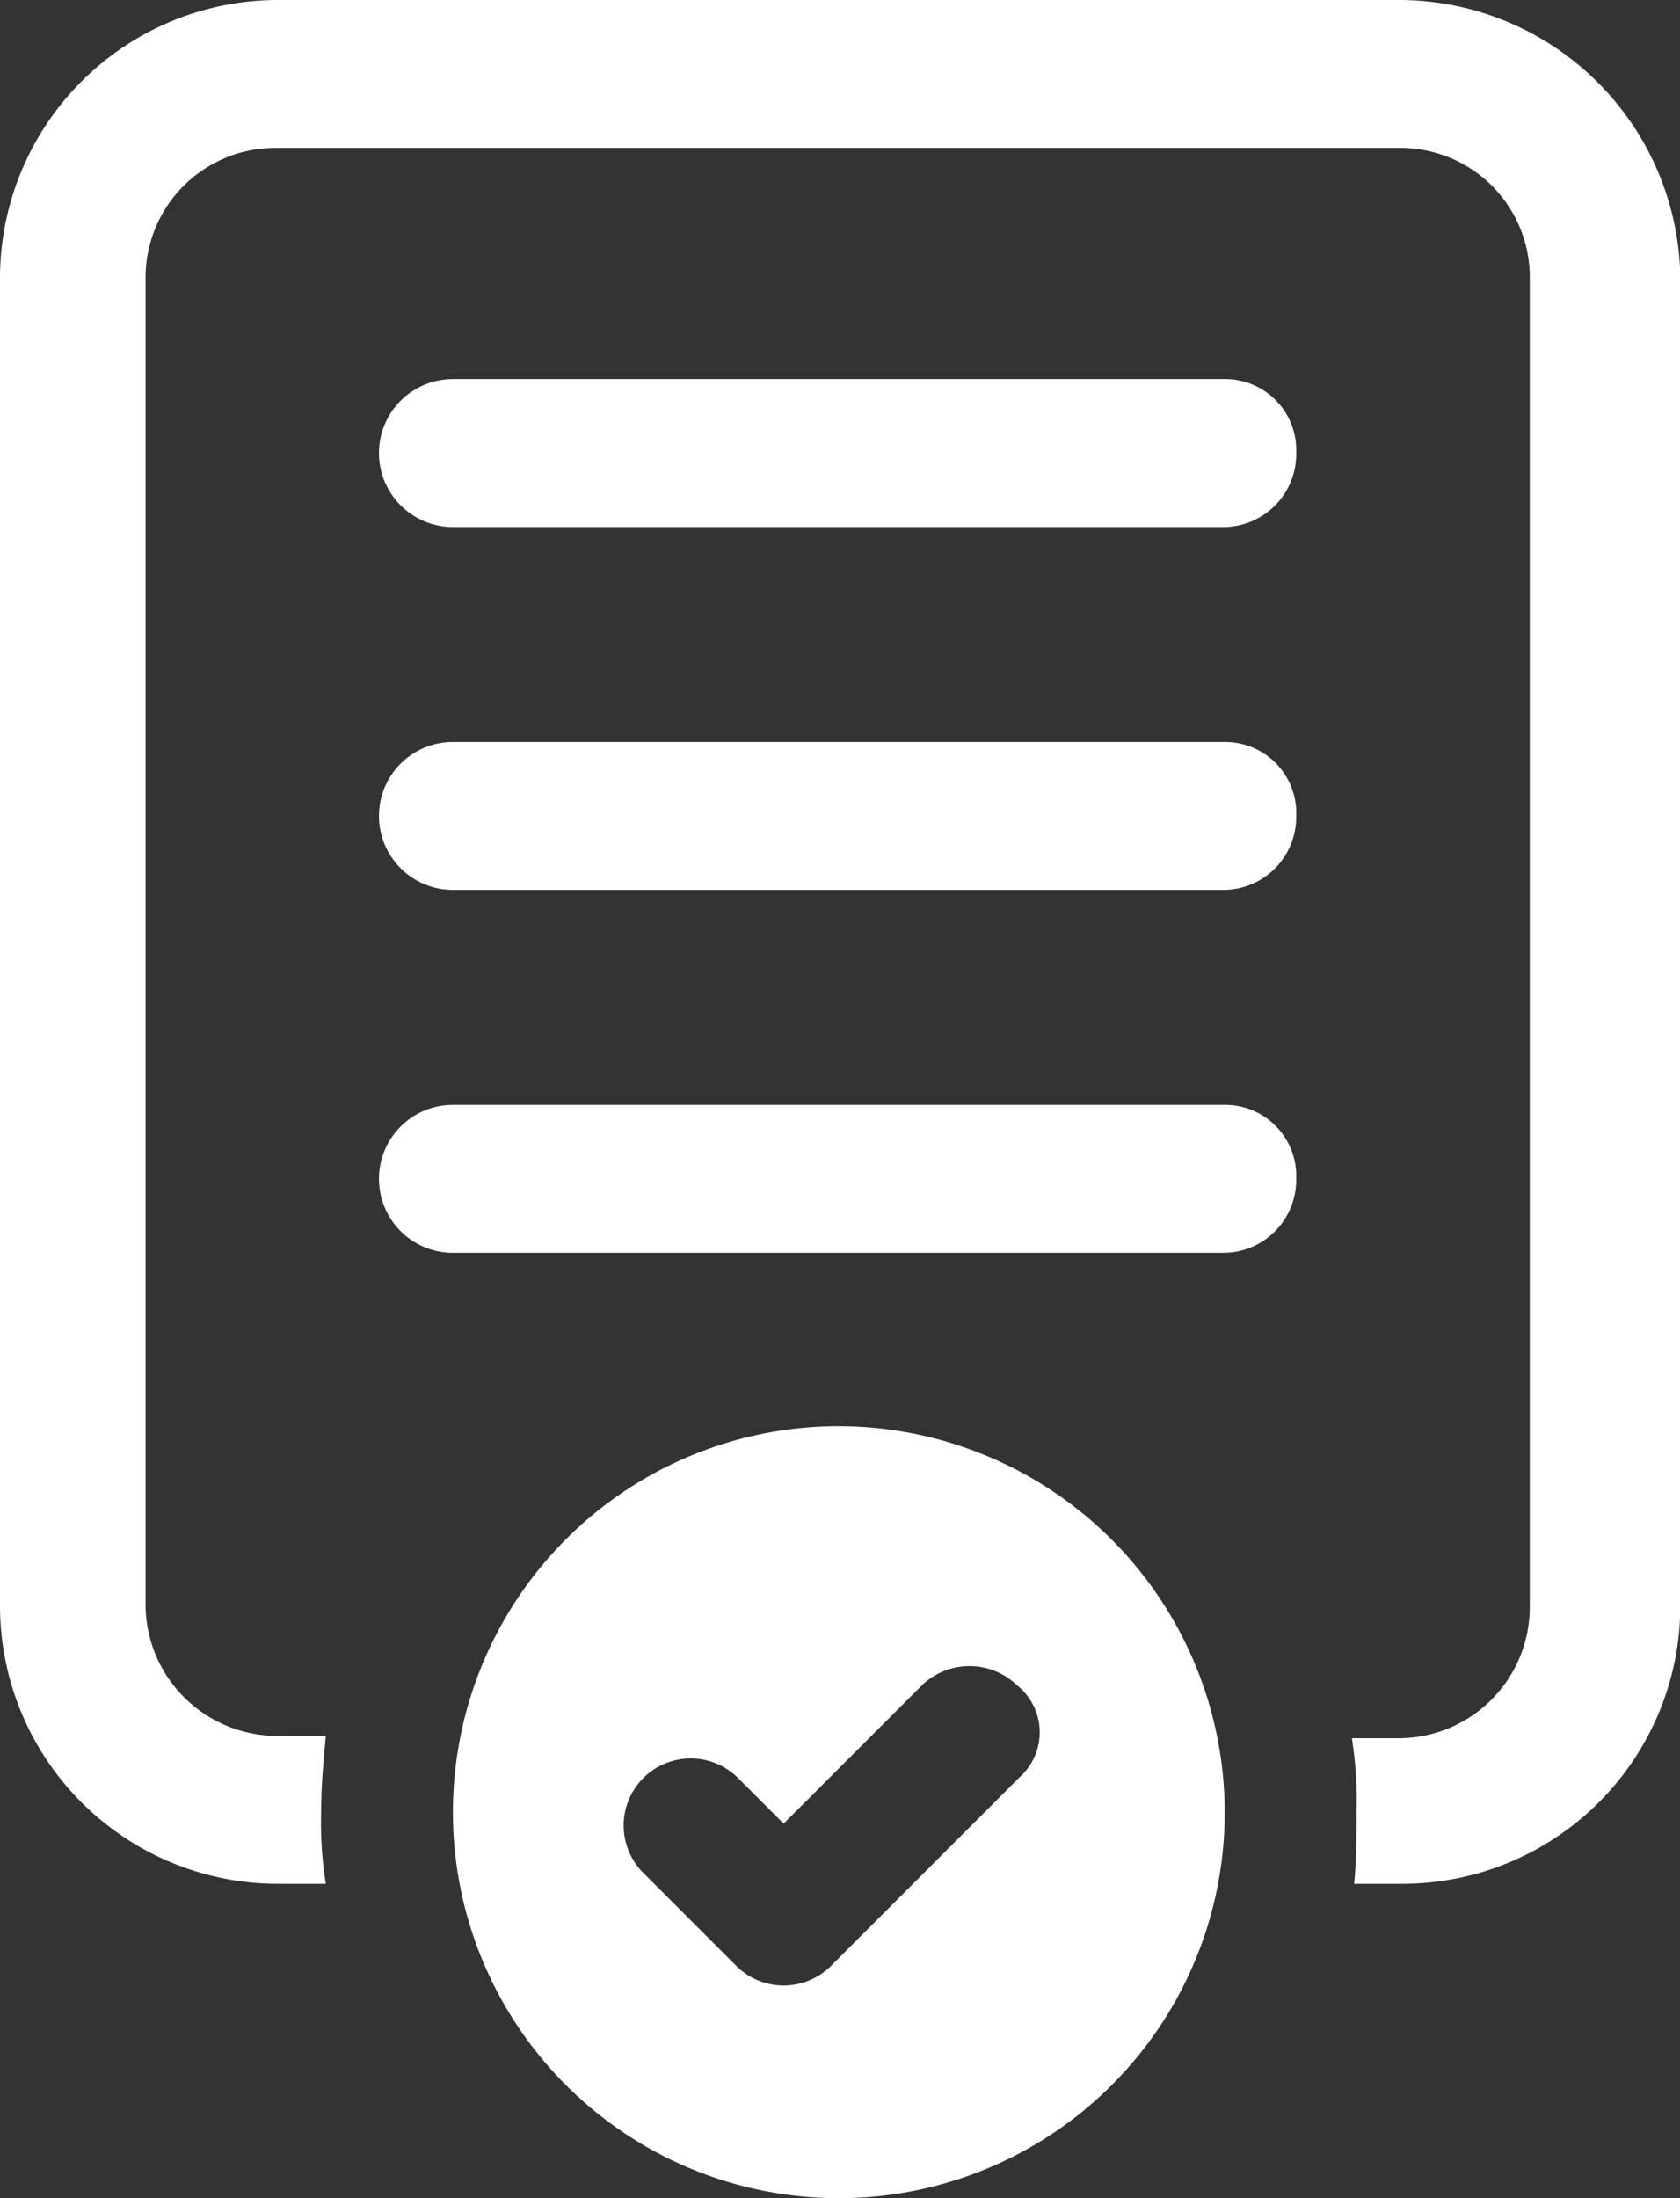 <svg xmlns="http://www.w3.org/2000/svg" width="26.695" height="34.921" viewBox="0 0 26.695 34.921">
  <rect x="0" y="0" width="26.695" height="34.921" fill="#333333" stroke="none"/>
  <g id="noun_Terms_And_Conditions_3842638" data-name="noun_Terms And Conditions_3842638" transform="translate(-13.7 -2.5)">
    <g id="Group_14" data-name="Group 14" transform="translate(13.7 2.5)">
      <path id="Path_61" data-name="Path 61" d="M35.952,2.5H18.106A4.419,4.419,0,0,0,13.7,6.906V28.02a4.419,4.419,0,0,0,4.406,4.406h.771a6.124,6.124,0,0,1-.073-1.175c0-.4.037-.771.073-1.175h-.771a2.092,2.092,0,0,1-2.093-2.093V6.906A2.061,2.061,0,0,1,18.106,4.85H35.952a2.053,2.053,0,0,1,2.056,2.056V28.02a2.085,2.085,0,0,1-2.056,2.093h-.771a6.124,6.124,0,0,1,.073,1.175c0,.4,0,.771-.037,1.138h.771A4.419,4.419,0,0,0,40.4,28.02V6.906A4.475,4.475,0,0,0,35.952,2.5Z" transform="translate(-13.7 -2.5)" fill="#fff"/>
      <path id="Path_62" data-name="Path 62" d="M43.539,18.9H31.275a1.175,1.175,0,0,0,0,2.35H43.5a1.16,1.16,0,0,0,1.175-1.175A1.13,1.13,0,0,0,43.539,18.9Z" transform="translate(-24.078 -12.878)" fill="#fff"/>
      <path id="Path_63" data-name="Path 63" d="M43.539,34.6H31.275a1.175,1.175,0,0,0,0,2.35H43.5a1.16,1.16,0,0,0,1.175-1.175A1.13,1.13,0,0,0,43.539,34.6Z" transform="translate(-24.078 -22.813)" fill="#fff"/>
      <path id="Path_64" data-name="Path 64" d="M43.539,50.3H31.275a1.175,1.175,0,1,0,0,2.35H43.5a1.16,1.16,0,0,0,1.175-1.175A1.13,1.13,0,0,0,43.539,50.3Z" transform="translate(-24.078 -32.748)" fill="#fff"/>
      <path id="Path_65" data-name="Path 65" d="M39.432,64.2a6.132,6.132,0,1,0,6.132,6.1A6.143,6.143,0,0,0,39.432,64.2ZM42.3,69.781l-2.974,2.974a1.065,1.065,0,0,1-1.542,0l-1.469-1.469a1.065,1.065,0,0,1,1.506-1.506l.734.734,2.2-2.2a1.087,1.087,0,0,1,1.506,0A.956.956,0,0,1,42.3,69.781Z" transform="translate(-26.103 -41.544)" fill="#fff"/>
    </g>
  </g>
</svg>
